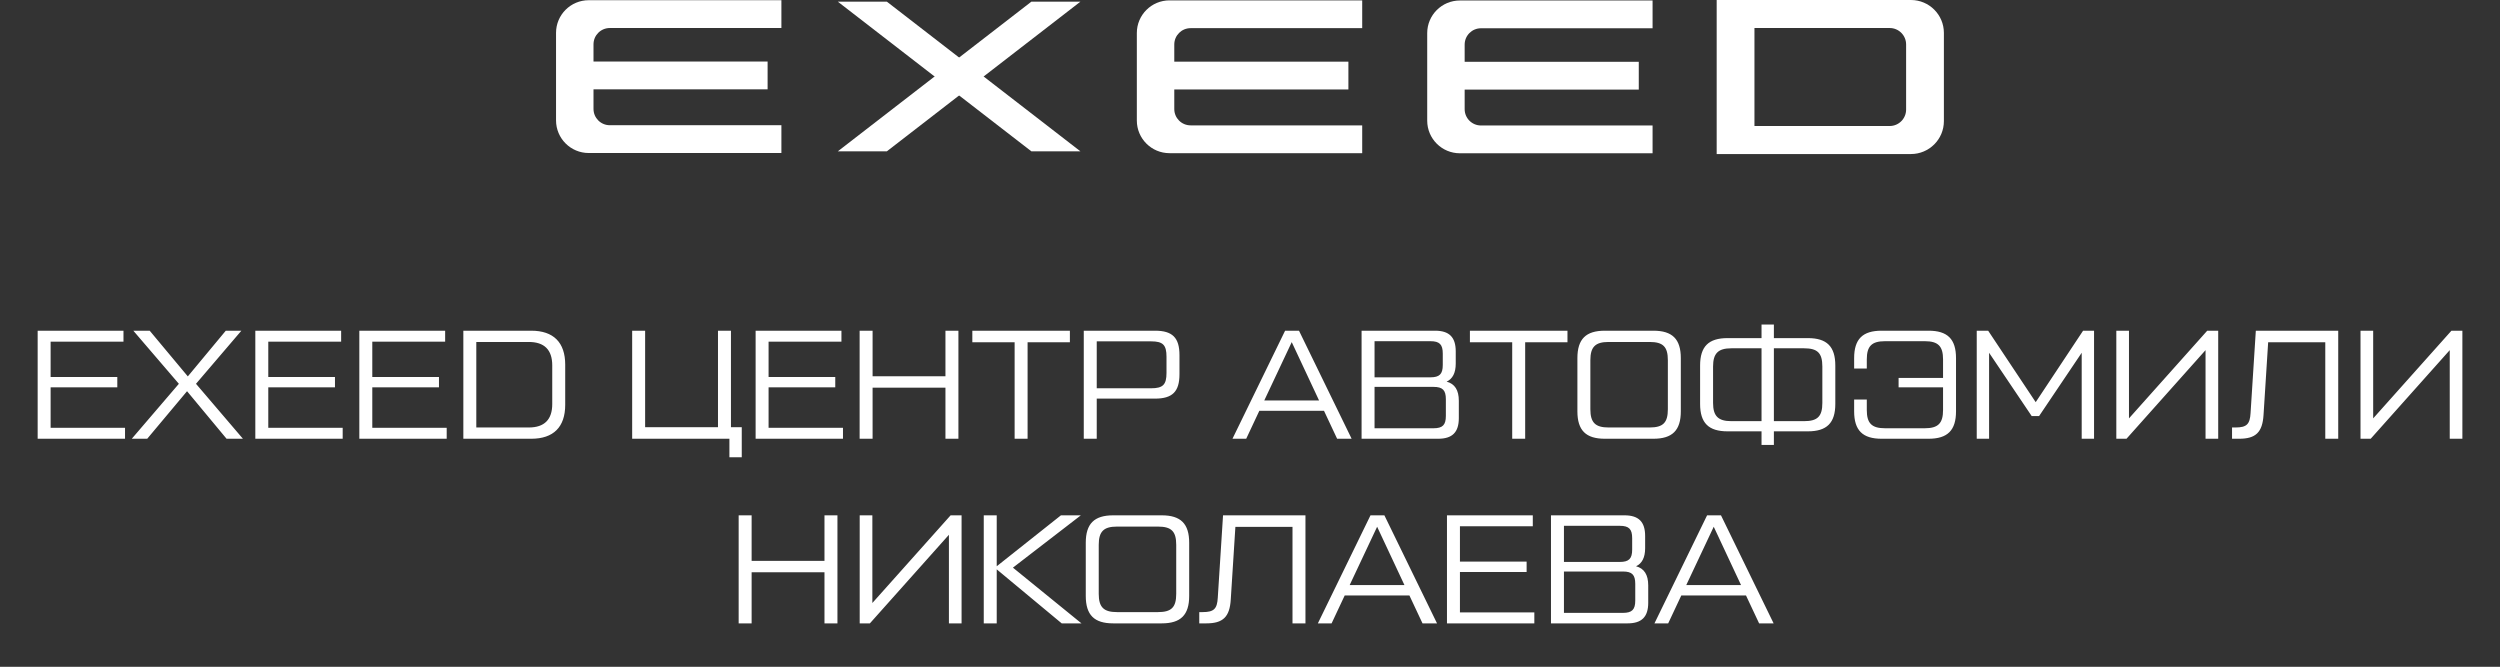 <?xml version="1.0" encoding="UTF-8"?> <svg xmlns="http://www.w3.org/2000/svg" width="1151" height="307" viewBox="0 0 1151 307" fill="none"><rect x="0" y="0" width="1151" height="307" fill="#333333" stroke="none"/><path fill-rule="evenodd" clip-rule="evenodd" d="M408.296 0.755L497.434 69.678H474.862L385.715 0.755H408.296Z" fill="white"></path><path fill-rule="evenodd" clip-rule="evenodd" d="M474.862 0.755L385.715 69.678H408.296L497.434 0.755H474.862Z" fill="white"></path><path fill-rule="evenodd" clip-rule="evenodd" d="M280.767 12.899H359.758V0.097H271.045C262.739 0.097 256 6.823 256 15.122V55.431C256 63.722 262.739 70.449 271.045 70.449H359.758V57.654H280.767C276.61 57.654 273.249 54.291 273.249 50.15V41.136H353.405V28.342H273.249V20.404C273.249 16.254 276.61 12.899 280.767 12.899Z" fill="white"></path><path fill-rule="evenodd" clip-rule="evenodd" d="M548.159 12.955H627.158V0.169H538.445C530.139 0.169 523.4 6.895 523.4 15.187V55.503C523.4 63.795 530.139 70.521 538.445 70.521H627.158V57.719H548.159C544.01 57.719 540.641 54.356 540.641 50.214V41.2H620.805V28.406H540.641V20.468C540.641 16.326 544.01 12.963 548.159 12.963V12.955Z" fill="white"></path><path fill-rule="evenodd" clip-rule="evenodd" d="M681.855 13.019H760.846V0.225H672.133C663.827 0.225 657.088 6.951 657.088 15.242V55.551C657.088 63.842 663.827 70.569 672.133 70.569H760.846V57.774H681.855C677.698 57.774 674.329 54.411 674.329 50.262V41.256H754.493V28.454H674.329V20.523C674.329 16.374 677.698 13.011 681.855 13.011V13.019Z" fill="white"></path><path fill-rule="evenodd" clip-rule="evenodd" d="M877.574 50.446C877.574 54.628 874.181 58.015 869.999 58.015H807.751V12.899H869.999C874.181 12.899 877.574 16.286 877.574 20.468V50.446ZM879.794 0H790.357V70.922H879.794C888.173 70.922 894.968 64.139 894.968 55.776V15.146C894.968 6.782 888.173 0 879.794 0Z" fill="white"></path><path d="M23.306 178.335V196.954H57.56V202H17.337V152.255H56.849V157.3H23.306V173.574H54.006V178.335H23.306ZM67.781 202H60.674L82.349 176.701L61.385 152.255H68.918L86.471 173.29L103.953 152.255H111.13L90.237 176.701L111.841 202H104.308L86.115 180.112L67.781 202ZM123.519 178.335V196.954H157.772V202H117.549V152.255H157.062V157.3H123.519V173.574H154.219V178.335H123.519ZM171.404 178.335V196.954H205.658V202H165.435V152.255H204.947V157.3H171.404V173.574H202.105V178.335H171.404ZM244.589 202H213.321V152.255H244.589C254.823 152.255 260.223 157.655 260.223 167.889V186.366C260.223 196.599 254.823 202 244.589 202ZM219.29 157.442V196.812H243.452C250.63 196.812 254.254 193.188 254.254 186.01V168.244C254.254 161.067 250.63 157.442 243.452 157.442H219.29ZM335.819 202H291.048V152.255H297.017V196.67H330.56V152.255H336.529V196.67H341.504V210.528H335.819V202ZM353.855 178.335V196.954H388.109V202H347.886V152.255H387.398V157.3H353.855V173.574H384.555V178.335H353.855ZM435.284 173.219V152.255H441.253V202H435.284V178.478H401.741V202H395.771V152.255H401.741V173.219H435.284ZM447.662 152.255H492.575V157.584H473.103V202H467.133V157.584H447.662V152.255ZM504.938 202H498.968V152.255H531.8C539.76 152.255 543.029 155.452 543.029 163.483V172.295C543.029 180.325 539.76 183.523 531.8 183.523H504.938V202ZM504.938 157.158V178.762H529.953C535.425 178.762 537.059 177.127 537.059 171.655V164.265C537.059 158.793 535.425 157.158 529.953 157.158H504.938ZM622.29 202H615.61L609.57 189.137H579.794L573.753 202H567.428L591.661 152.255H598.057L622.29 202ZM594.717 157.513L582.068 184.376H607.296L594.717 157.513ZM666.028 175.706C669.795 176.701 671.642 179.615 671.642 184.518V192.477C671.642 199.015 668.657 202 662.12 202H626.871V152.255H660.698C667.236 152.255 670.221 155.239 670.221 161.777V167.391C670.221 171.655 668.8 174.427 666.028 175.706ZM658.566 157.087H632.841V173.716H658.566C662.759 173.716 664.251 172.224 664.251 168.031V162.772C664.251 158.579 662.759 157.087 658.566 157.087ZM665.673 191.482V183.807C665.673 179.615 664.18 178.122 659.988 178.122H632.841V197.168H659.988C664.18 197.168 665.673 195.675 665.673 191.482ZM676.749 152.255H721.662V157.584H702.19V202H696.221V157.584H676.749V152.255ZM761.198 202H738.884C730.143 202 726.235 198.162 726.235 189.35V164.904C726.235 156.092 730.143 152.255 738.884 152.255H761.198C769.939 152.255 773.848 156.092 773.848 164.904V189.35C773.848 198.162 769.939 202 761.198 202ZM740.59 196.812H759.493C765.676 196.812 767.879 194.609 767.879 188.427V165.828C767.879 159.645 765.676 157.442 759.493 157.442H740.59C734.549 157.442 732.204 159.645 732.204 165.828V188.427C732.204 194.609 734.549 196.812 740.59 196.812ZM816.695 155.666H832.329C841.07 155.666 844.978 159.503 844.978 168.315V185.939C844.978 194.751 841.07 198.589 832.329 198.589H816.695V204.843H811.009V198.589H795.375C786.634 198.589 782.726 194.751 782.726 185.939V168.315C782.726 159.503 786.634 155.666 795.375 155.666H811.009V149.412H816.695V155.666ZM797.081 193.899H811.009V160.356H797.081C791.04 160.356 788.695 162.701 788.695 168.742V185.513C788.695 191.553 791.04 193.899 797.081 193.899ZM839.009 185.513V168.742C839.009 162.559 836.806 160.356 830.623 160.356H816.695V193.899H830.623C836.806 193.899 839.009 191.696 839.009 185.513ZM866.296 152.255H887.9C896.641 152.255 900.55 156.092 900.55 164.904V189.35C900.55 198.162 896.641 202 887.9 202H866.296C857.555 202 853.647 198.162 853.647 189.35V183.95H859.474V188.782C859.474 194.822 861.677 197.168 867.86 197.168H886.194C892.377 197.168 894.58 194.822 894.58 188.782V178.335H874.113V174H894.58V165.473C894.58 159.432 892.377 157.087 886.194 157.087H867.86C861.677 157.087 859.474 159.432 859.474 165.473V169.665H853.647V164.904C853.647 156.092 857.555 152.255 866.296 152.255ZM937.237 185.158L959.054 152.255H964.099V202H958.414V162.417L938.8 191.553H935.389L915.775 162.417V202H910.09V152.255H915.349L937.237 185.158ZM980.181 192.619L1016.21 152.255H1021.26V202H1015.43V161.209L979.044 202H974.354V152.255H980.181V192.619ZM1030.9 202H1027.63V196.812H1029.2C1034.38 196.812 1035.88 195.32 1036.16 190.132L1038.58 152.255H1076.52V202H1070.56V157.584H1044.26L1042.13 191.056C1041.63 199.015 1038.58 202 1030.9 202ZM1092.61 192.619L1128.64 152.255H1133.68V202H1127.86V161.209L1091.47 202H1086.78V152.255H1092.61V192.619ZM379.591 258.219V237.255H385.56V287H379.591V263.478H346.048V287H340.079V237.255H346.048V258.219H379.591ZM401.634 277.619L437.663 237.255H442.709V287H436.882V246.209L400.496 287H395.806V237.255H401.634V277.619ZM466.353 261.346L497.906 287H488.81L458.891 262.127V287H452.922V237.255H458.891V260.706L488.454 237.255H497.622L466.353 261.346ZM534.853 287H512.538C503.797 287 499.889 283.162 499.889 274.35V249.904C499.889 241.092 503.797 237.255 512.538 237.255H534.853C543.594 237.255 547.502 241.092 547.502 249.904V274.35C547.502 283.162 543.594 287 534.853 287ZM514.244 281.812H533.147C539.33 281.812 541.533 279.609 541.533 273.427V250.828C541.533 244.645 539.33 242.442 533.147 242.442H514.244C508.203 242.442 505.858 244.645 505.858 250.828V273.427C505.858 279.609 508.203 281.812 514.244 281.812ZM555.411 287H552.142V281.812H553.706C558.894 281.812 560.386 280.32 560.67 275.132L563.086 237.255H601.035V287H595.066V242.584H568.772L566.64 276.056C566.142 284.015 563.086 287 555.411 287ZM661.605 287H654.925L648.885 274.137H619.108L613.068 287H606.743L630.976 237.255H637.372L661.605 287ZM634.032 242.513L621.382 269.376H646.61L634.032 242.513ZM672.156 263.335V281.954H706.409V287H666.186V237.255H705.698V242.3H672.156V258.574H702.856V263.335H672.156ZM753.228 260.706C756.995 261.701 758.843 264.615 758.843 269.518V277.477C758.843 284.015 755.858 287 749.32 287H714.072V237.255H747.899C754.437 237.255 757.421 240.239 757.421 246.777V252.391C757.421 256.655 756 259.427 753.228 260.706ZM745.767 242.087H720.041V258.716H745.767C749.959 258.716 751.452 257.224 751.452 253.031V247.772C751.452 243.579 749.959 242.087 745.767 242.087ZM752.873 276.482V268.807C752.873 264.615 751.381 263.122 747.188 263.122H720.041V282.168H747.188C751.381 282.168 752.873 280.675 752.873 276.482ZM816.574 287H809.894L803.853 274.137H774.077L768.037 287H761.712L785.945 237.255H792.341L816.574 287ZM789.001 242.513L776.351 269.376H801.579L789.001 242.513Z" fill="white"></path></svg> 